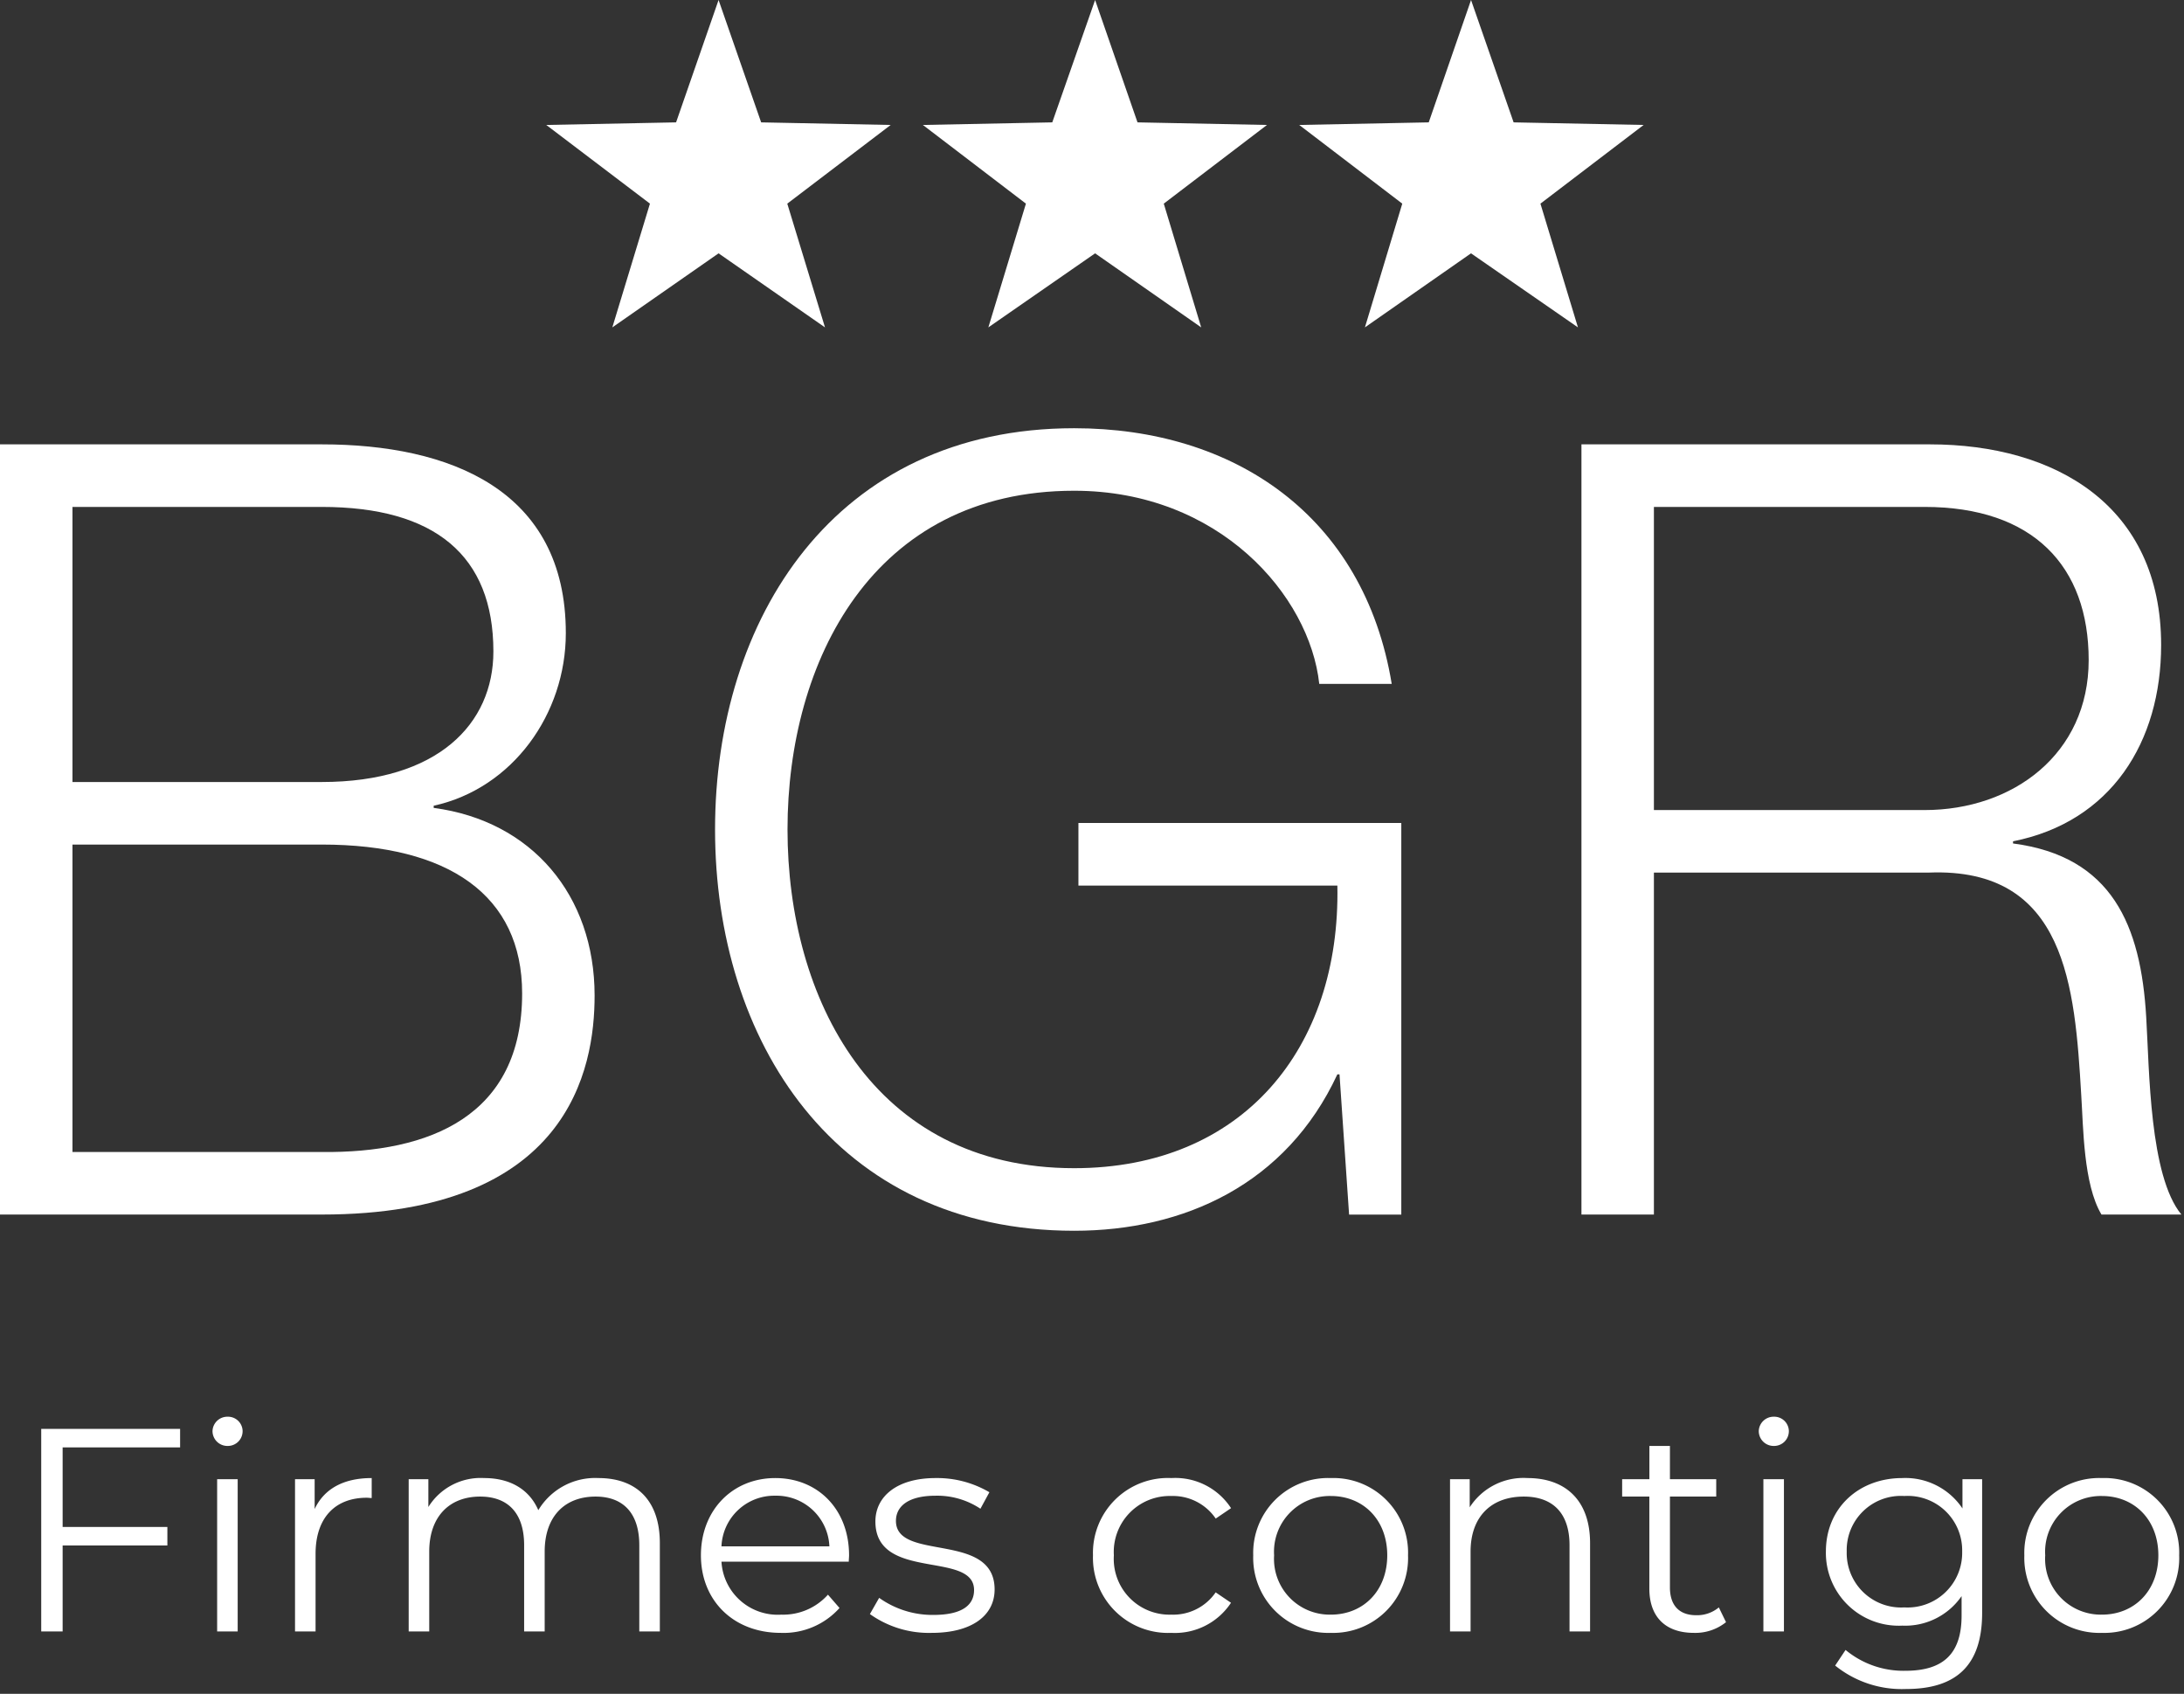 <svg xmlns="http://www.w3.org/2000/svg" width="226.444" height="175.612" viewBox="0 0 226.444 175.612">
  <rect x="0" y="0" width="226.444" height="175.612" fill="#333333" stroke="none"/>
  <g id="Grupo_6885" data-name="Grupo 6885" transform="translate(-561.911 -163.858)">
    <path id="Trazado_6381" data-name="Trazado 6381" d="M-95.415-19.08V-21h-14.4V0h2.22V-8.91h10.86v-1.92h-10.86v-8.25Zm4.92-.15a1.531,1.531,0,0,0,1.56-1.56,1.513,1.513,0,0,0-1.56-1.47,1.537,1.537,0,0,0-1.56,1.5A1.543,1.543,0,0,0-90.495-19.23ZM-91.575,0h2.13V-15.78h-2.13Zm10.11-12.69v-3.09H-83.5V0h2.13V-8.04c0-3.72,2.01-5.82,5.31-5.82.15,0,.33.03.51.03V-15.9C-78.465-15.9-80.475-14.79-81.465-12.69Zm29.43-3.21a6.872,6.872,0,0,0-6.24,3.33c-.96-2.22-3-3.33-5.61-3.33a6.381,6.381,0,0,0-5.79,3v-2.88h-2.04V0h2.13V-8.28c0-3.6,2.07-5.7,5.28-5.7,2.88,0,4.56,1.71,4.56,5.04V0h2.13V-8.28c0-3.6,2.04-5.7,5.28-5.7,2.85,0,4.53,1.71,4.53,5.04V0h2.13V-9.15C-45.675-13.68-48.195-15.9-52.035-15.9Zm25.98,8.01c0-4.74-3.21-8.01-7.65-8.01s-7.71,3.33-7.71,8.01,3.36,8.04,8.28,8.04a7.768,7.768,0,0,0,6.09-2.58l-1.2-1.38a6.22,6.22,0,0,1-4.83,2.07,5.841,5.841,0,0,1-6.21-5.49h13.2C-26.085-7.47-26.055-7.71-26.055-7.89Zm-7.65-6.18a5.489,5.489,0,0,1,5.61,5.25h-11.19A5.481,5.481,0,0,1-33.7-14.07ZM-17.475.15c4.11,0,6.51-1.77,6.51-4.5,0-6.06-10.23-2.85-10.23-7.11,0-1.5,1.26-2.61,4.11-2.61a8.088,8.088,0,0,1,4.65,1.35l.93-1.71a10.693,10.693,0,0,0-5.58-1.47c-4.02,0-6.24,1.92-6.24,4.5,0,6.24,10.23,3,10.23,7.11,0,1.56-1.23,2.58-4.23,2.58a9.531,9.531,0,0,1-5.61-1.77l-.96,1.68A10.542,10.542,0,0,0-17.475.15Zm24.84,0a6.956,6.956,0,0,0,6.18-3.12l-1.59-1.08a5.337,5.337,0,0,1-4.59,2.31A5.781,5.781,0,0,1,1.4-7.89a5.8,5.8,0,0,1,5.97-6.15,5.364,5.364,0,0,1,4.59,2.34l1.59-1.08a6.892,6.892,0,0,0-6.18-3.12A7.767,7.767,0,0,0-.765-7.89,7.792,7.792,0,0,0,7.365.15Zm16.53,0A7.762,7.762,0,0,0,31.9-7.89a7.737,7.737,0,0,0-8.01-8.01,7.762,7.762,0,0,0-8.04,8.01A7.786,7.786,0,0,0,23.895.15Zm0-1.89a5.778,5.778,0,0,1-5.88-6.15,5.778,5.778,0,0,1,5.88-6.15c3.36,0,5.85,2.46,5.85,6.15S27.255-1.74,23.895-1.74Zm20.4-14.16a6.631,6.631,0,0,0-6,3.03v-2.91h-2.04V0h2.13V-8.28c0-3.6,2.13-5.7,5.52-5.7,3,0,4.74,1.71,4.74,5.04V0h2.13V-9.15C50.775-13.68,48.135-15.9,44.295-15.9ZM64.125-2.49a3.525,3.525,0,0,1-2.34.81c-1.77,0-2.73-1.02-2.73-2.88v-9.42h4.8v-1.8h-4.8v-3.45h-2.13v3.45H54.1v1.8h2.82v9.54c0,2.91,1.65,4.59,4.62,4.59a5.072,5.072,0,0,0,3.33-1.11Zm5.7-16.74a1.531,1.531,0,0,0,1.56-1.56,1.513,1.513,0,0,0-1.56-1.47,1.537,1.537,0,0,0-1.56,1.5A1.543,1.543,0,0,0,69.825-19.23ZM68.745,0h2.13V-15.78h-2.13Zm20.64-15.78v3.03a7.121,7.121,0,0,0-6.24-3.15c-4.5,0-7.92,3.09-7.92,7.62A7.551,7.551,0,0,0,83.145-.6a7.1,7.1,0,0,0,6.15-3.06v2.01c0,3.9-1.83,5.73-5.82,5.73a9.392,9.392,0,0,1-6.21-2.16l-1.08,1.62a11,11,0,0,0,7.35,2.43c5.22,0,7.89-2.46,7.89-7.89V-15.78ZM83.355-2.49a5.641,5.641,0,0,1-5.97-5.79,5.617,5.617,0,0,1,5.97-5.76,5.642,5.642,0,0,1,6,5.76A5.665,5.665,0,0,1,83.355-2.49ZM103.845.15a7.762,7.762,0,0,0,8.01-8.04,7.737,7.737,0,0,0-8.01-8.01A7.762,7.762,0,0,0,95.8-7.89,7.786,7.786,0,0,0,103.845.15Zm0-1.89a5.778,5.778,0,0,1-5.88-6.15,5.778,5.778,0,0,1,5.88-6.15c3.36,0,5.85,2.46,5.85,6.15S107.2-1.74,103.845-1.74Z" transform="translate(676 333)" fill="#fff" stroke="rgba(0,0,0,0)" stroke-width="1"/>
    <g id="Grupo_6813" data-name="Grupo 6813" transform="translate(454.379 -249.604)">
      <g id="Grupo_6814" data-name="Grupo 6814" transform="translate(107.532 413.461)">
        <path id="Trazado_257" data-name="Trazado 257" d="M7.513,100.524H33.366c11.16.114,20.771-3.69,20.771-16.441,0-10.177-7.622-15.435-20.771-15.435H7.513Zm0-38.361H33.366c12.043,0,17.79-6.04,17.79-13.533,0-9.955-6.079-14.987-17.79-14.987H7.513ZM0,27.156H33.366c13.26,0,25.3,4.7,25.3,19.572,0,8.389-5.524,16.1-13.7,17.895v.224c10.166,1.342,16.684,9.059,16.684,19.46,0,7.605-2.651,22.7-28.284,22.7H0Z" transform="translate(0 18.915)" fill="#fff"/>
        <path id="Trazado_258" data-name="Trazado 258" d="M115.39,107.7h-5.413l-.994-14.539h-.221c-5.3,11.407-15.911,16.217-27.29,16.217-24.859,0-37.234-19.8-37.234-41.606s12.375-41.6,37.234-41.6c16.573,0,30.052,9.059,32.925,26.508h-7.513C105.89,43.5,96.5,32.654,81.472,32.654c-20.882,0-29.721,17.671-29.721,35.117s8.839,35.119,29.721,35.119c17.456,0,27.622-12.415,27.29-29.3H81.914V67.1H115.39Z" transform="translate(29.901 18.226)" fill="#fff"/>
        <path id="Trazado_259" data-name="Trazado 259" d="M105.352,65.071h28.063c9.171,0,17.015-5.816,17.015-15.547s-5.745-15.881-17.015-15.881H105.352ZM97.839,27.156h36.128c13.039,0,23.976,6.375,23.976,20.8,0,10.065-5.192,18.341-15.356,20.354v.224c10.275,1.342,13.258,8.5,13.809,18.007.332,5.48.332,16.441,3.647,20.466h-8.286c-1.879-3.132-1.879-9.059-2.1-12.415-.662-11.183-1.547-23.6-15.8-23.038H105.352v35.453H97.839Z" transform="translate(66.13 18.915)" fill="#fff"/>
      </g>
      <path id="Trazado_235" data-name="Trazado 235" d="M51.5,0,47.094,12.687l-13.458.269,10.749,8.157-3.9,12.829L51.5,26.265l11.034,7.677-3.91-12.829,10.721-8.157-13.431-.269Z" transform="translate(130.536 413.462)" fill="#fff"/>
      <path id="Trazado_236" data-name="Trazado 236" d="M74.7,0,70.258,12.687l-13.413.269,10.682,8.157L63.632,33.942,74.7,26.265,85.7,33.942l-3.88-12.829,10.7-8.157-13.423-.269Z" transform="translate(146.376 413.462)" fill="#fff"/>
      <path id="Trazado_237" data-name="Trazado 237" d="M97.85,0,93.464,12.687l-13.426.269L90.72,21.113,86.847,33.942l11-7.677,11.088,7.677-3.89-12.829,10.7-8.157-13.48-.269Z" transform="translate(162.204 413.462)" fill="#fff"/>
    </g>
  </g>
</svg>
